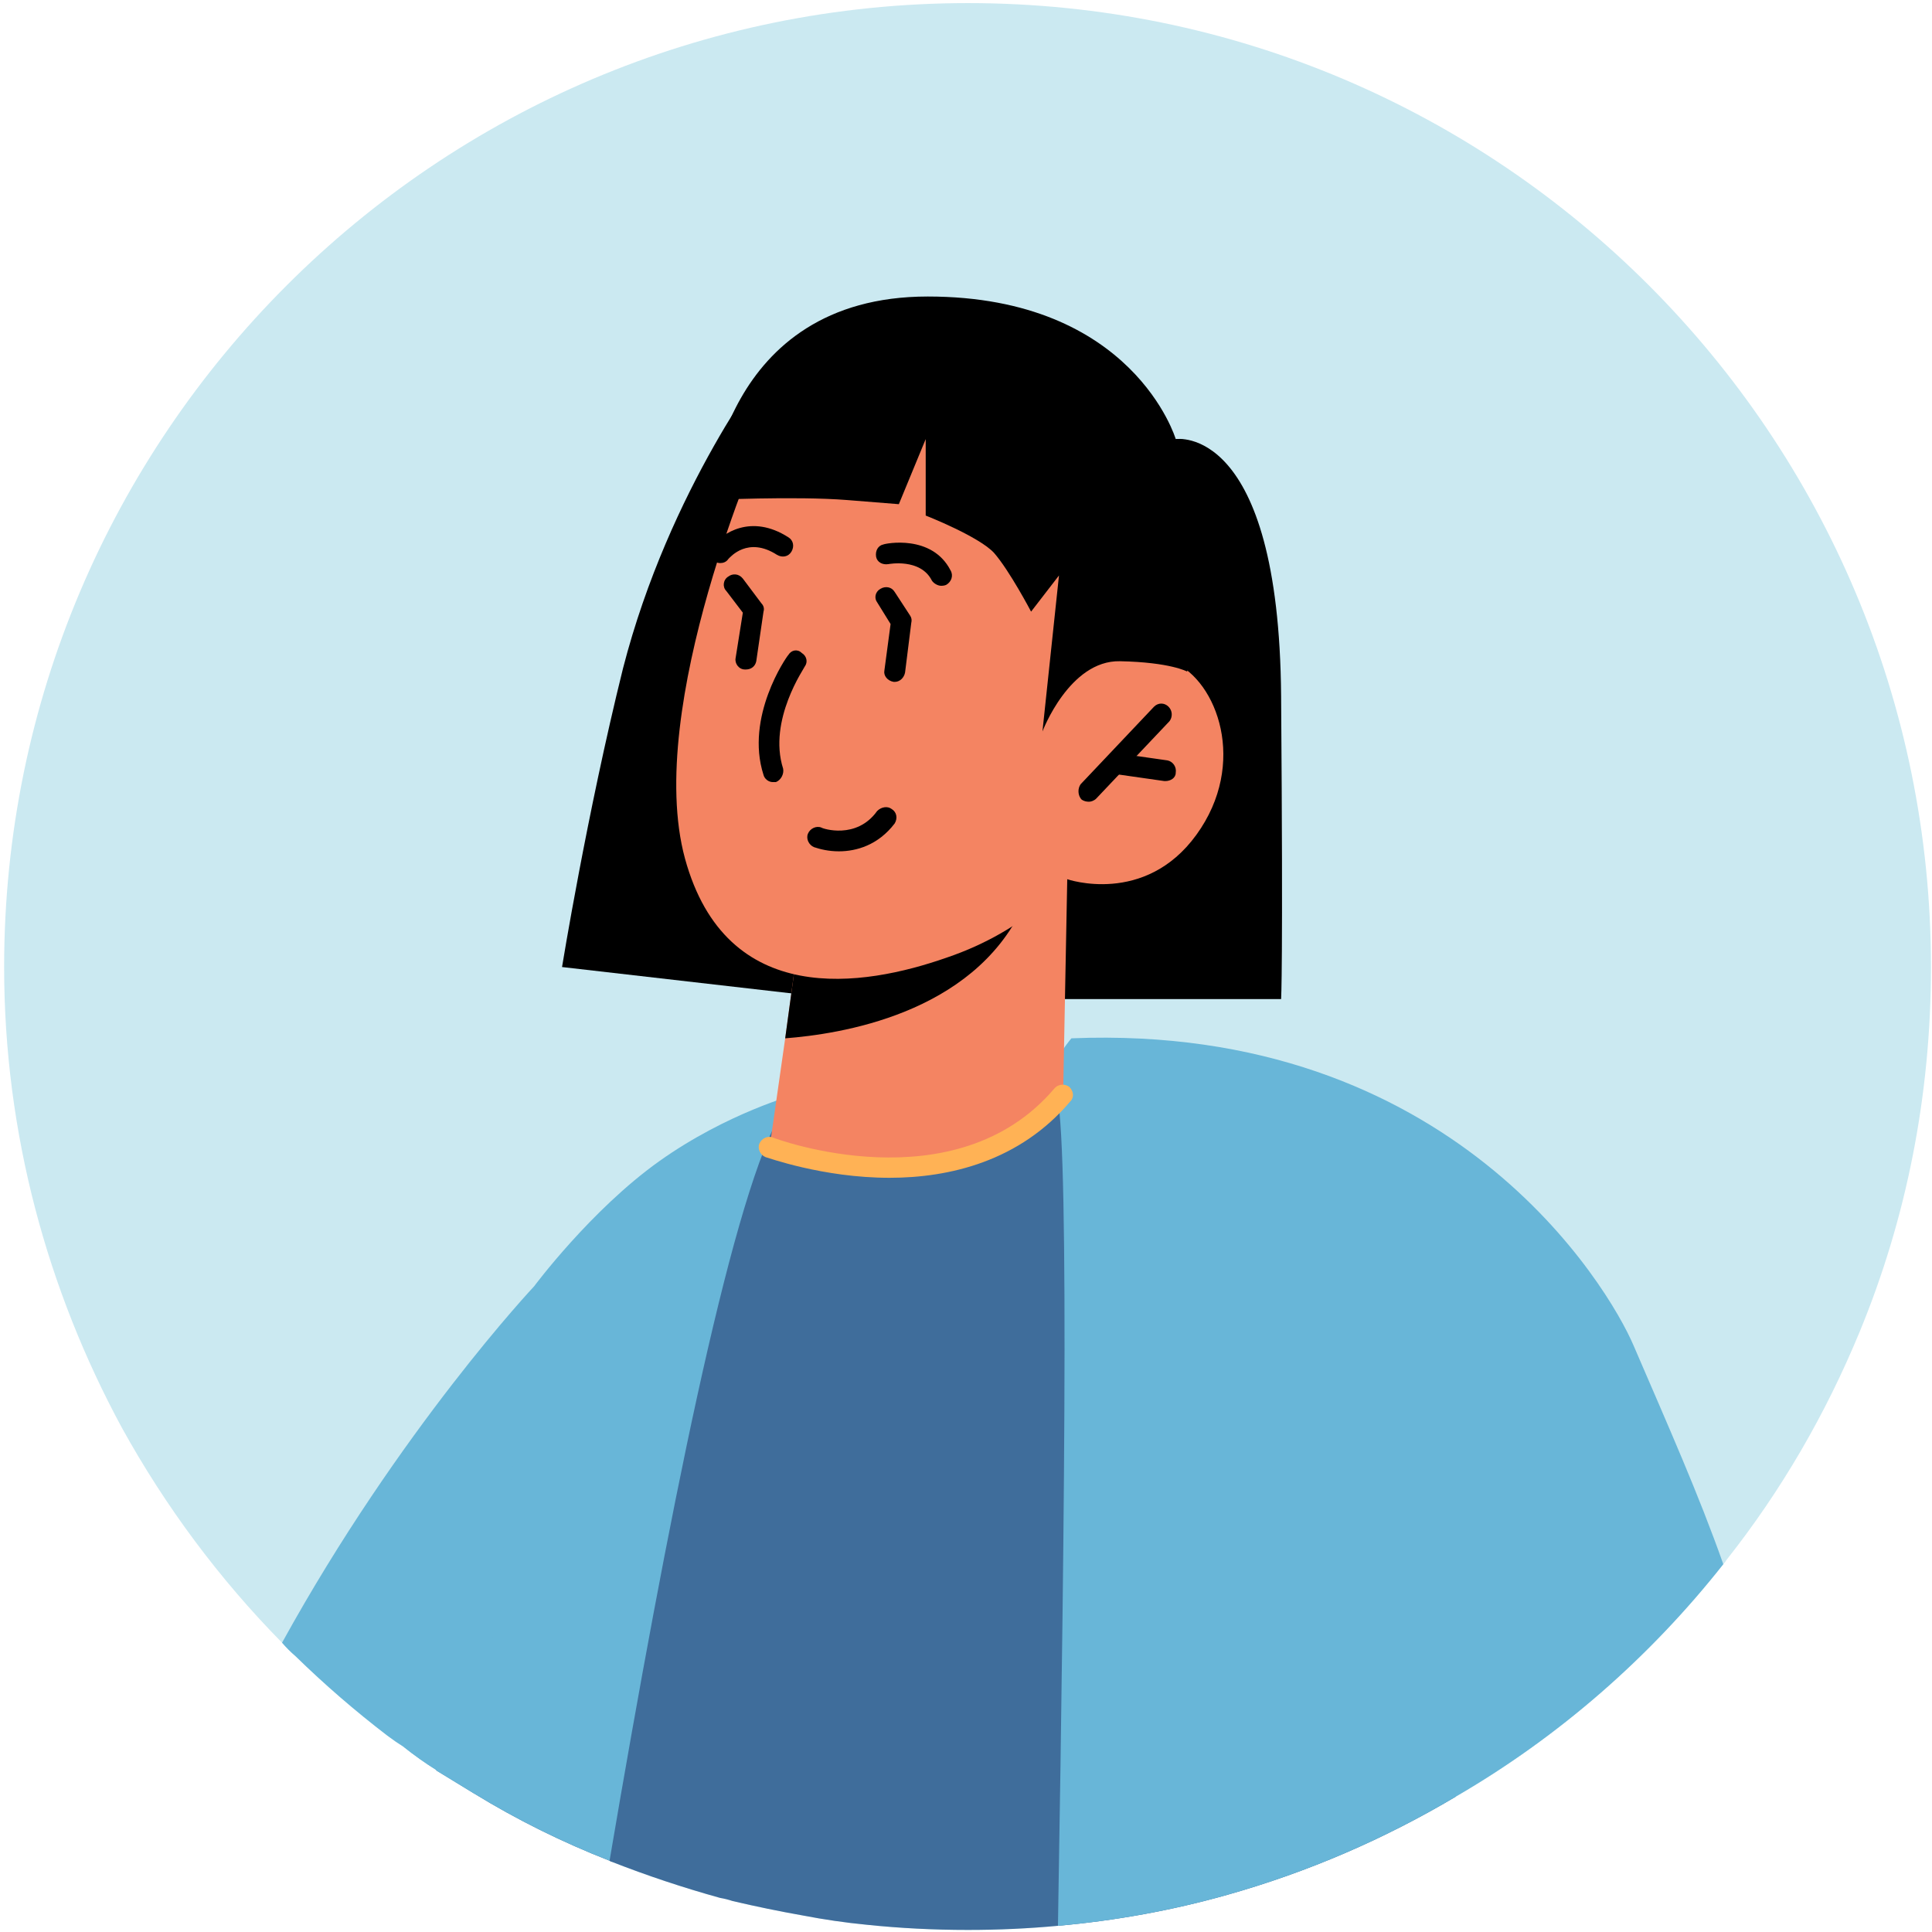 <?xml version="1.0" encoding="UTF-8"?> <svg xmlns="http://www.w3.org/2000/svg" width="187" height="187" viewBox="0 0 187 187" fill="none"> <path d="M186.9 93.6C186.9 106.1 184.5 118 180 128.9C176.7 136.9 172.4 144.3 167.1 151C167.034 151.133 166.934 151.266 166.8 151.4C159.7 160.4 150.9 168.1 140.9 173.9C134 178 126.6 181.2 118.8 183.4C113.5 184.9 108 185.9 102.4 186.4C99.534 186.666 96.634 186.8 93.7 186.8C90.367 186.8 87.1 186.633 83.9 186.3C81.834 186.1 79.767 185.8 77.7 185.4C75.434 185 73.167 184.533 70.9 184C70.5 183.866 70.1 183.766 69.7 183.7C66.1 182.7 62.6 181.533 59.2 180.2C59.134 180.2 59.067 180.166 59 180.1C54.4 178.3 50.034 176.133 45.9 173.6C44.7 172.866 43.5 172.133 42.3 171.4C42.234 171.333 42.2 171.3 42.2 171.3C41.134 170.633 40.1 169.9 39.1 169.1C38.567 168.766 38.034 168.4 37.5 168C34.367 165.6 31.4 163.033 28.6 160.3C28.134 159.9 27.7 159.466 27.3 159C21.2 152.8 16 145.8 11.8 138.2C4.6 124.9 0.4 109.7 0.4 93.6C0.4 42.1 42.2 0.3 93.7 0.3C145.2 0.3 186.9 42.1 186.9 93.6Z" fill="#CBE9F1"></path> <path d="M113.8 42.5C113.8 42.5 123.8 40.9 124 67.4C124.2 93.9 124 96.7 124 96.7H99.4L104.1 49.8L113.8 42.5Z" fill="black"></path> <path d="M74.5 34.8C74.5 34.8 64.8 47.2 60.3 64.7C56.8 78.8 54.4 93.6 54.4 93.6L81.4 96.7L82.2 49.5L74.5 34.8Z" fill="black"></path> <path d="M84.2 117.3C78.3 117.3 74.2 115.6 74.1 115.5C73.6 115.3 73.4 114.8 73.6 114.3C73.8 113.9 74.3 113.7 74.8 113.9C74.9 113.9 89 119.7 102.3 108.9C102.7 108.6 103.3 108.7 103.6 109.1C103.9 109.5 103.8 110 103.4 110.4C96.7 115.8 89.7 117.3 84.2 117.3Z" fill="#F7C537"></path> <path d="M140.901 173.9C134.001 178 126.601 181.2 118.801 183.4C113.501 184.9 108.001 185.9 102.401 186.4C99.535 186.666 96.635 186.8 93.701 186.8C90.368 186.8 87.101 186.633 83.901 186.3C81.835 186.1 79.768 185.8 77.701 185.4C75.434 185 73.168 184.533 70.901 184C70.501 183.866 70.101 183.766 69.701 183.7C66.101 182.7 62.601 181.533 59.201 180.2C59.135 180.2 59.068 180.166 59.001 180.1C54.401 178.3 50.035 176.133 45.901 173.6C44.701 172.866 43.501 172.133 42.301 171.4C42.235 171.333 42.201 171.3 42.201 171.3C43.101 159.6 45.301 146 50.201 134.6C50.334 134.266 50.468 133.966 50.601 133.7C57.401 118.7 68.001 111.5 75.301 108.3C80.001 106.1 83.401 105.6 83.401 105.6C83.401 105.6 91.701 104.1 101.701 103.9C114.501 103.7 130.201 105.8 135.101 116.4C138.901 124.6 140.401 148.9 140.901 173.9Z" fill="#3F6D9B"></path> <path d="M77.1 105.9C76.5 106.3 75.9 107.1 75.3 108.3C70.6 117.1 64.6 147.1 59 180.1C54.4 178.3 50.033 176.133 45.9 173.6C44.7 172.867 43.5 172.133 42.3 171.4C42.233 171.333 42.2 171.3 42.2 171.3C41.133 170.633 40.1 169.9 39.1 169.1C39.5 164.7 39.8 162.1 39.8 162.1L51.7 124.5C51.7 124.5 57.2 117.1 63.8 112.4C70.4 107.7 77.1 105.9 77.1 105.9Z" fill="#68B6D8"></path> <path d="M166.8 151.4C159.7 160.4 150.9 168.1 140.9 173.9C134 178 126.6 181.2 118.8 183.4C113.5 184.9 108 185.9 102.4 186.4C103.1 144.6 103.5 106.8 102.1 105.5C101.7 105.1 101.6 104.5 101.7 103.9C102.1 102.4 103.7 100.5 103.7 100.5C140.6 99 155.7 124.6 158.1 130.2C161.5 138.1 164.4 144.6 166.8 151.4Z" fill="#68B6D8"></path> <path d="M103.3 85.1L102.9 106C102.9 106 99 111.9 86.7 112.6C77.6 113.2 74.5 111 74.5 111L76 100.5L77.4 90.2L99.6 85.8L103.3 85.1Z" fill="#F48462"></path> <path d="M99.6 85.8C99.533 86.4 99.333 87.067 99 87.8C94.1 98.2 81.2 100.1 76 100.5L77.4 90.2L99.6 85.8Z" fill="black"></path> <path d="M73.8 42.5C73.8 42.5 62.3 68.4 66.3 83.1C70.3 97.7 83.6 95.5 91.6 92.7C99.6 90 103.3 85.1 103.3 85.1C103.3 85.1 110.8 87.7 115.8 80.8C120.8 73.9 117.8 65.9 113.6 64.1C109.3 62.2 104.3 65.2 104.3 65.2L108.3 57.7C108.3 57.7 91.9 19.2 73.8 42.5Z" fill="#F48462"></path> <path d="M74.8 75.7C74.4 75.7 74 75.4 73.9 75C72.1 69.4 76.1 63.6 76.3 63.4C76.6 62.9 77.2 62.8 77.6 63.2C78.1 63.5 78.2 64.1 77.9 64.5C77.9 64.6 74.3 69.7 75.8 74.4C75.9 74.9 75.6 75.5 75.1 75.7C75.033 75.7 74.933 75.7 74.8 75.7Z" fill="black"></path> <path d="M105.401 77.6C105.134 77.6 104.901 77.533 104.701 77.4C104.301 77 104.301 76.3 104.601 75.9L111.701 68.4C112.101 68 112.701 68 113.101 68.4C113.501 68.8 113.501 69.4 113.201 69.8L106.101 77.3C105.901 77.5 105.601 77.6 105.401 77.6Z" fill="black"></path> <path d="M112.8 75.6C112.8 75.6 112.766 75.6 112.7 75.6L107.8 74.9C107.3 74.8 106.9 74.3 107 73.7C107 73.2 107.6 72.8 108.1 72.9L113 73.6C113.5 73.7 113.9 74.2 113.8 74.8C113.8 75.3 113.3 75.6 112.8 75.6Z" fill="black"></path> <path d="M91.1 56.7C90.8 56.7 90.4 56.5 90.2 56.2C89.1 54 86 54.6 86 54.6C85.4 54.7 84.9 54.4 84.8 53.9C84.7 53.3 85 52.8 85.5 52.7C85.7 52.6 90.2 51.7 92 55.2C92.3 55.7 92.1 56.3 91.6 56.6C91.467 56.666 91.3 56.7 91.1 56.7Z" fill="black"></path> <path d="M69.701 54.5C69.501 54.5 69.301 54.433 69.101 54.3C68.701 54 68.601 53.4 68.901 52.9C69.901 51.6 72.701 49.7 76.301 52C76.801 52.3 76.901 52.9 76.601 53.4C76.301 53.9 75.701 54 75.201 53.7C72.401 51.9 70.701 53.9 70.501 54.1C70.301 54.4 70.001 54.5 69.701 54.5Z" fill="black"></path> <path d="M86.1 114C79.6 114 74.2 112 74.1 112C73.6 111.8 73.3 111.2 73.5 110.7C73.7 110.2 74.3 109.9 74.8 110.1C75 110.2 92.5 116.7 102.1 105.3C102.5 104.9 103.1 104.9 103.5 105.2C103.9 105.6 104 106.2 103.6 106.6C98.7 112.4 91.9 114 86.1 114Z" fill="#FFB255"></path> <path d="M86.601 66C86.534 66 86.501 66 86.501 66C85.901 65.9 85.501 65.4 85.601 64.9L86.201 60.4L84.901 58.3C84.601 57.9 84.701 57.3 85.201 57C85.701 56.7 86.301 56.8 86.601 57.3L88.101 59.6C88.234 59.8 88.268 60.033 88.201 60.3L87.601 65.1C87.501 65.6 87.101 66 86.601 66Z" fill="black"></path> <path d="M72.2 64.8C72.133 64.8 72.1 64.8 72.1 64.8C71.499 64.8 71.1 64.2 71.2 63.7L71.9 59.3L70.3 57.2C69.9 56.8 69.999 56.1 70.499 55.8C70.9 55.5 71.499 55.5 71.9 56L73.7 58.4C73.9 58.6 73.999 58.9 73.9 59.2L73.2 64C73.1 64.5 72.7 64.8 72.2 64.8Z" fill="black"></path> <path d="M68.6 48.4C68.6 48.4 77 48 82 48.4C87 48.8 87 48.8 87 48.8L89.6 42.5V49.9C89.6 49.9 94.7 51.9 96.2 53.5C97.7 55.2 99.8 59.2 99.8 59.2L102.5 55.7L100.9 70.8C100.9 70.8 103.5 63.9 108.4 64C113.3 64.1 114.9 65 114.9 65C114.9 65 119.1 50.5 118.4 46.4C117.6 42.3 113.8 42.5 113.8 42.5C113.8 42.5 109.7 28.7 89.8 28.7C69.8 28.7 68.6 48.4 68.6 48.4Z" fill="black"></path> <path d="M51.701 124.5L50.601 133.7L45.901 173.6C44.701 172.867 43.501 172.133 42.301 171.4C42.234 171.333 42.201 171.3 42.201 171.3C41.134 170.633 40.101 169.9 39.101 169.1C38.567 168.767 38.034 168.4 37.501 168C34.367 165.6 31.401 163.033 28.601 160.3C28.134 159.9 27.701 159.467 27.301 159C38.701 138.3 51.701 124.5 51.701 124.5Z" fill="#68B6D8"></path> <path d="M81.199 82.4C80.199 82.4 79.4 82.2 78.799 82C78.299 81.8 77.999 81.2 78.199 80.7C78.399 80.2 78.999 79.9 79.499 80.1C79.599 80.2 82.899 81.3 84.899 78.5C85.299 78.1 85.9 78 86.299 78.3C86.799 78.6 86.899 79.2 86.599 79.7C84.999 81.8 82.899 82.4 81.199 82.4Z" fill="black"></path> </svg> 